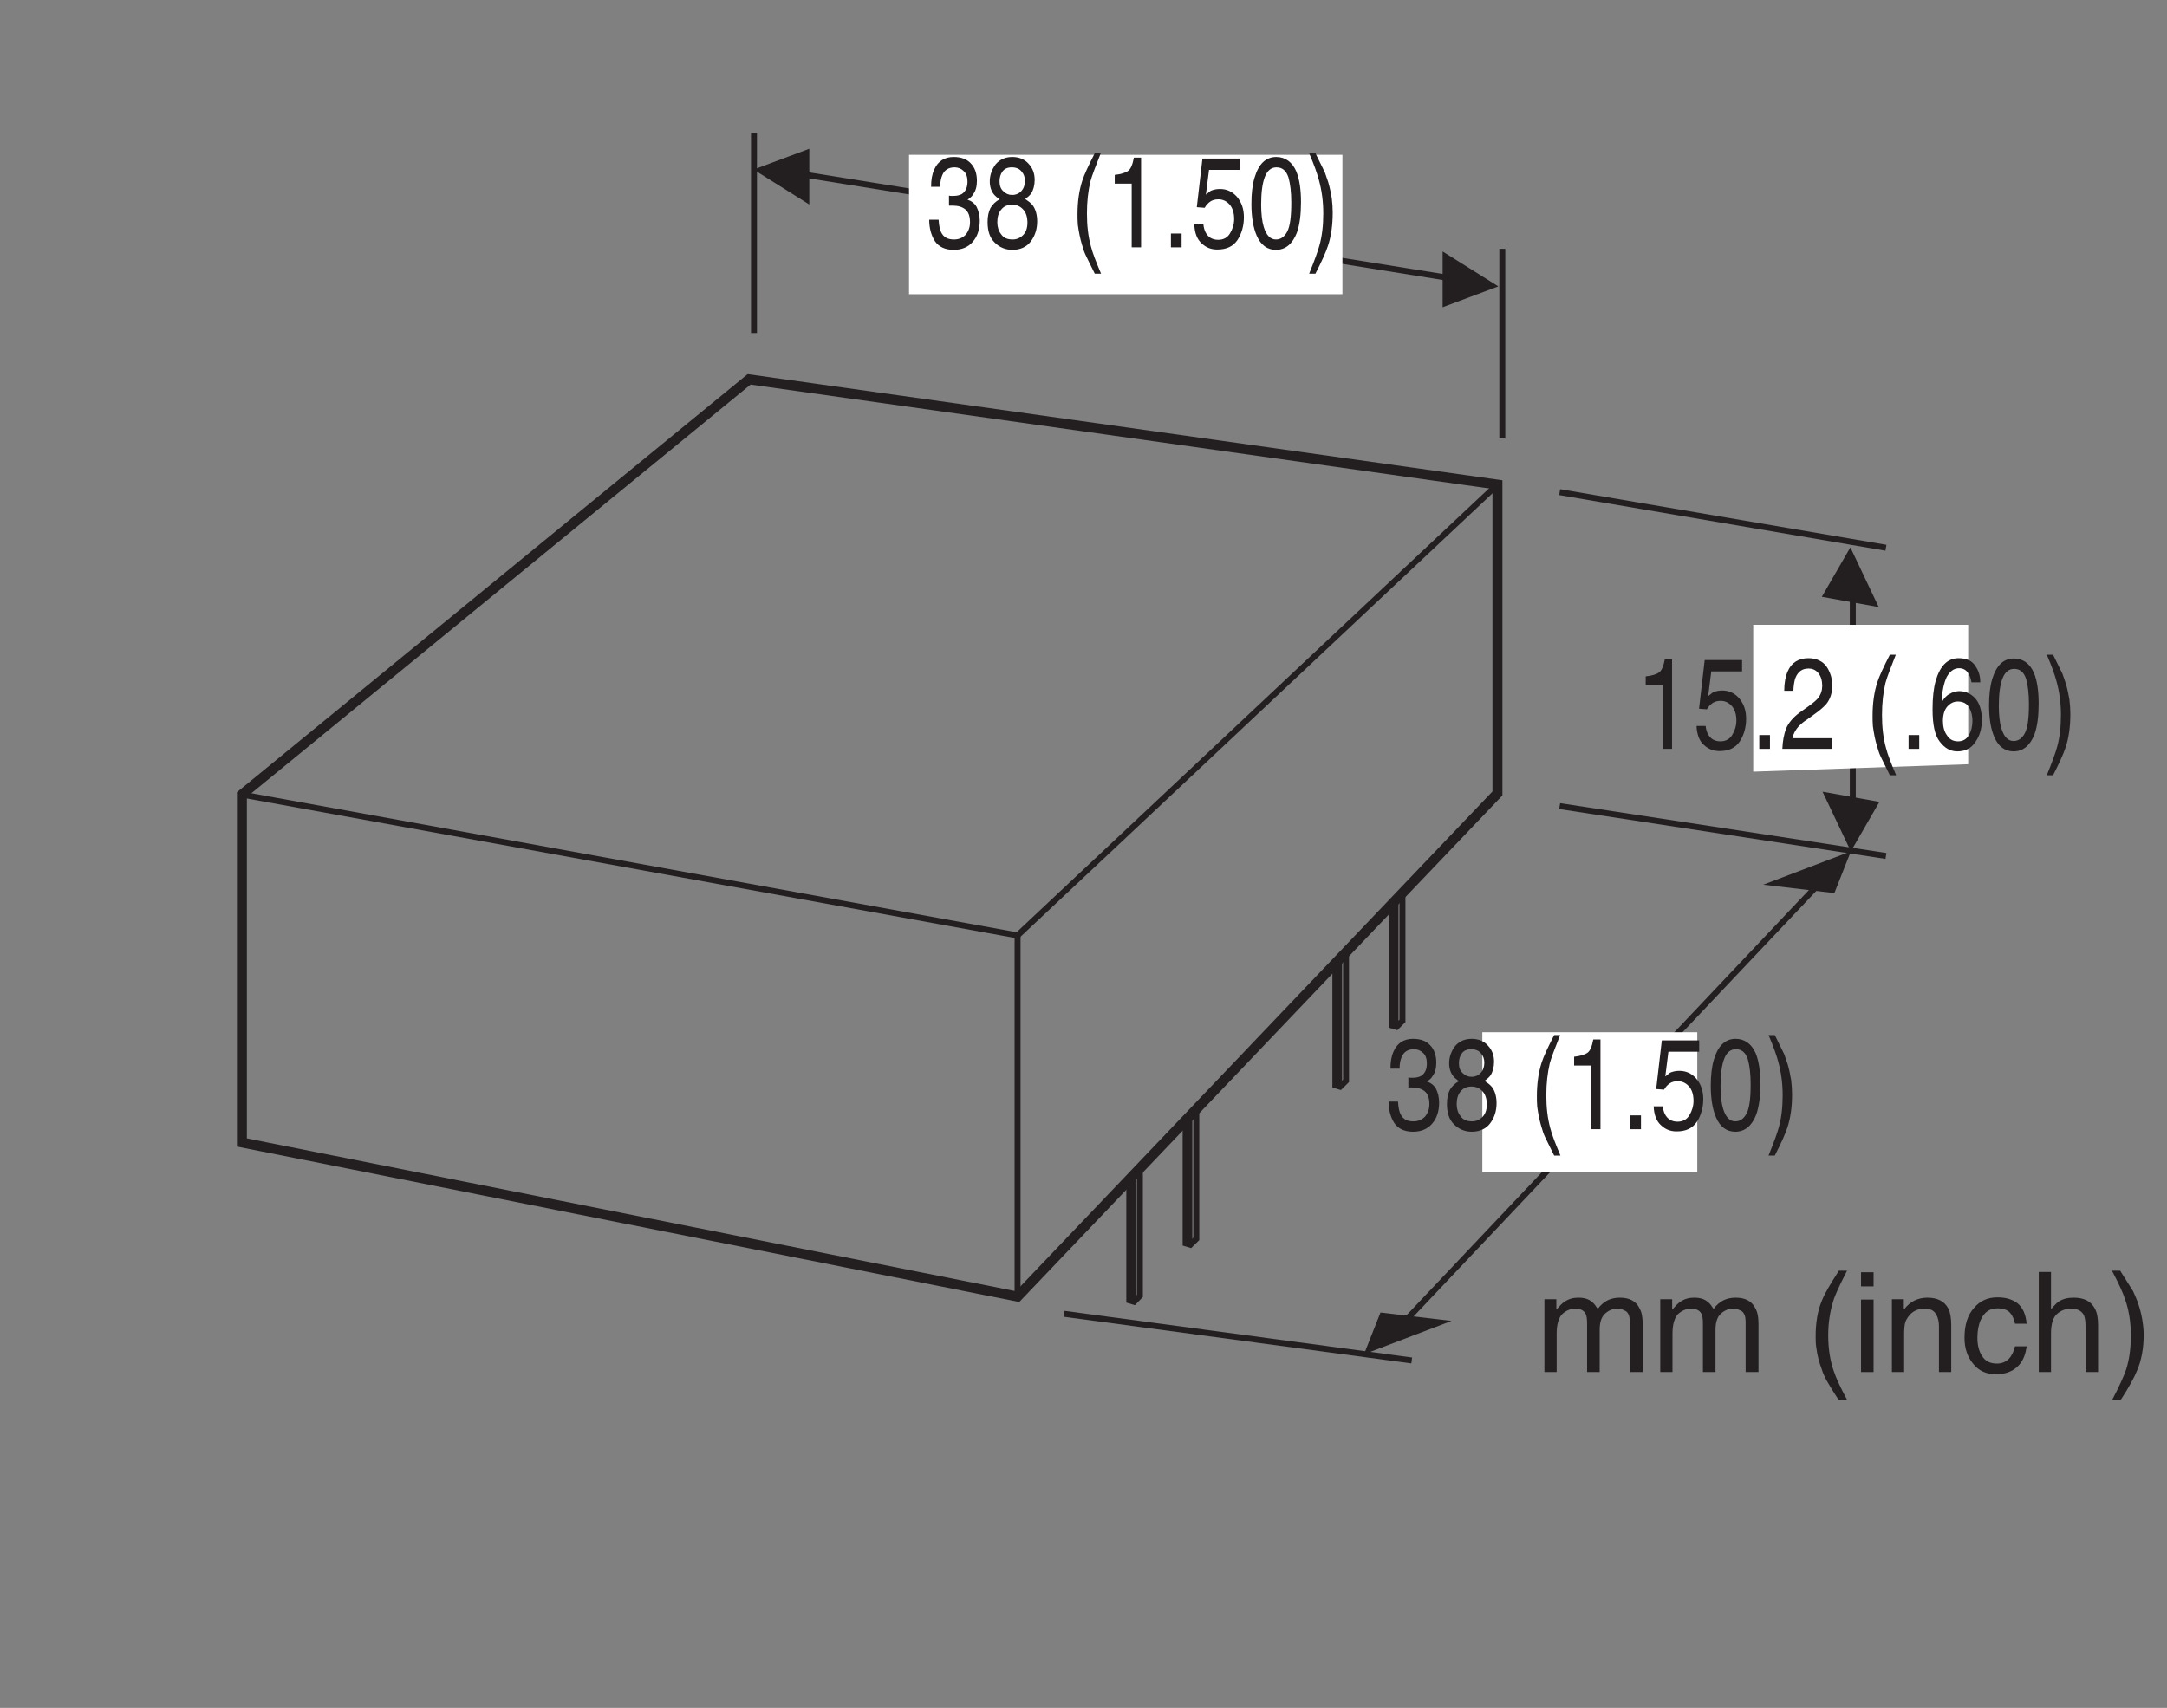 <?xml version="1.0" encoding="UTF-8"?>
<svg xmlns="http://www.w3.org/2000/svg" xmlns:xlink="http://www.w3.org/1999/xlink" width="107.87pt" height="85.04pt" viewBox="0 0 107.87 85.04" version="1.2">
<rect x="0" y="0" width="107.87" height="85.04" fill="#808080" stroke="none"/>
<defs>
<g>
<symbol overflow="visible" id="glyph0-0">
<path style="stroke:none;" d="M 3.328 0 L 3.328 -4.609 L 0.406 -4.609 L 0.406 0 Z M 0.875 -0.578 L 0.875 -4.031 L 2.875 -4.031 L 2.875 -0.578 Z M 0.875 -0.578 "/>
</symbol>
<symbol overflow="visible" id="glyph0-1">
<path style="stroke:none;" d="M 1.344 0.125 C 1.75 0.125 2.078 -0.016 2.297 -0.281 C 2.531 -0.547 2.641 -0.906 2.641 -1.328 C 2.641 -1.594 2.578 -1.828 2.484 -2.016 C 2.375 -2.203 2.219 -2.312 2.031 -2.375 C 2.156 -2.453 2.25 -2.531 2.312 -2.641 C 2.438 -2.812 2.5 -3.031 2.5 -3.312 C 2.5 -3.688 2.391 -3.984 2.188 -4.188 C 2 -4.391 1.719 -4.5 1.344 -4.5 C 0.891 -4.5 0.562 -4.297 0.375 -3.875 C 0.266 -3.641 0.219 -3.359 0.219 -3.016 L 0.672 -3.016 C 0.672 -3.281 0.719 -3.469 0.781 -3.609 C 0.891 -3.859 1.094 -3.984 1.391 -3.984 C 1.562 -3.984 1.719 -3.922 1.844 -3.797 C 1.969 -3.688 2.031 -3.5 2.031 -3.281 C 2.031 -2.984 1.938 -2.781 1.75 -2.656 C 1.641 -2.594 1.5 -2.562 1.328 -2.562 C 1.297 -2.562 1.25 -2.562 1.219 -2.562 C 1.188 -2.562 1.156 -2.562 1.109 -2.578 L 1.109 -2.078 C 1.141 -2.078 1.172 -2.078 1.203 -2.078 C 1.234 -2.078 1.266 -2.078 1.297 -2.078 C 1.562 -2.078 1.766 -2.016 1.922 -1.891 C 2.078 -1.766 2.156 -1.547 2.156 -1.25 C 2.156 -1 2.078 -0.797 1.938 -0.625 C 1.781 -0.469 1.594 -0.391 1.359 -0.391 C 1.047 -0.391 0.844 -0.5 0.719 -0.75 C 0.656 -0.875 0.609 -1.094 0.594 -1.375 L 0.125 -1.375 C 0.125 -0.969 0.219 -0.609 0.406 -0.312 C 0.594 -0.031 0.906 0.125 1.344 0.125 Z M 1.344 0.125 "/>
</symbol>
<symbol overflow="visible" id="glyph0-2">
<path style="stroke:none;" d="M 1.391 -2.609 C 1.219 -2.609 1.078 -2.672 0.953 -2.797 C 0.828 -2.906 0.766 -3.078 0.766 -3.281 C 0.766 -3.469 0.812 -3.641 0.906 -3.766 C 1 -3.906 1.156 -3.984 1.375 -3.984 C 1.609 -3.984 1.766 -3.906 1.875 -3.766 C 1.984 -3.641 2.031 -3.484 2.031 -3.312 C 2.031 -3.125 1.984 -2.953 1.859 -2.812 C 1.75 -2.688 1.594 -2.609 1.391 -2.609 Z M 1.422 -0.391 C 1.156 -0.391 0.969 -0.469 0.844 -0.656 C 0.719 -0.812 0.656 -1.016 0.656 -1.25 C 0.656 -1.516 0.719 -1.734 0.859 -1.891 C 0.984 -2.047 1.172 -2.125 1.391 -2.125 C 1.609 -2.125 1.797 -2.047 1.938 -1.891 C 2.078 -1.75 2.156 -1.516 2.156 -1.234 C 2.156 -0.953 2.078 -0.75 1.938 -0.609 C 1.797 -0.469 1.625 -0.391 1.422 -0.391 Z M 0.781 -2.391 C 0.578 -2.297 0.422 -2.141 0.312 -1.953 C 0.219 -1.766 0.172 -1.531 0.172 -1.266 C 0.172 -0.812 0.281 -0.469 0.531 -0.234 C 0.766 0 1.062 0.125 1.406 0.125 C 1.797 0.125 2.109 -0.016 2.312 -0.281 C 2.531 -0.562 2.641 -0.906 2.641 -1.297 C 2.641 -1.625 2.562 -1.906 2.406 -2.109 C 2.312 -2.219 2.188 -2.312 2.047 -2.406 C 2.172 -2.5 2.281 -2.594 2.344 -2.688 C 2.453 -2.859 2.516 -3.094 2.516 -3.359 C 2.516 -3.672 2.422 -3.938 2.219 -4.156 C 2.031 -4.375 1.75 -4.5 1.406 -4.5 C 1.047 -4.5 0.781 -4.375 0.578 -4.141 C 0.391 -3.891 0.281 -3.609 0.281 -3.281 C 0.281 -3.016 0.359 -2.797 0.484 -2.641 C 0.562 -2.547 0.656 -2.469 0.781 -2.391 Z M 0.781 -2.391 "/>
</symbol>
<symbol overflow="visible" id="glyph0-3">
<path style="stroke:none;" d=""/>
</symbol>
<symbol overflow="visible" id="glyph0-4">
<path style="stroke:none;" d="M 1.219 -4.688 C 0.906 -4.078 0.688 -3.609 0.594 -3.312 C 0.438 -2.828 0.359 -2.266 0.359 -1.656 C 0.359 -1.484 0.359 -1.312 0.375 -1.125 C 0.422 -0.781 0.484 -0.453 0.578 -0.141 C 0.641 0.078 0.703 0.266 0.766 0.391 C 0.828 0.531 0.984 0.828 1.219 1.312 L 1.531 1.312 C 1.281 0.719 1.109 0.281 1.031 -0.031 C 0.891 -0.531 0.828 -1.078 0.828 -1.688 C 0.828 -2.297 0.891 -2.812 1 -3.281 C 1.078 -3.578 1.266 -4.047 1.516 -4.688 Z M 1.219 -4.688 "/>
</symbol>
<symbol overflow="visible" id="glyph0-5">
<path style="stroke:none;" d="M 1.344 -3.172 L 1.344 0 L 1.812 0 L 1.812 -4.469 L 1.453 -4.469 C 1.391 -4.125 1.297 -3.906 1.172 -3.812 C 1.047 -3.719 0.812 -3.641 0.5 -3.609 L 0.5 -3.172 Z M 1.344 -3.172 "/>
</symbol>
<symbol overflow="visible" id="glyph0-6">
<path style="stroke:none;" d="M 0.438 0 L 0.969 0 L 0.969 -0.688 L 0.438 -0.688 Z M 0.438 0 "/>
</symbol>
<symbol overflow="visible" id="glyph0-7">
<path style="stroke:none;" d="M 0.172 -1.141 C 0.188 -0.719 0.312 -0.391 0.547 -0.188 C 0.766 0.016 1.016 0.109 1.312 0.109 C 1.781 0.109 2.109 -0.047 2.328 -0.375 C 2.531 -0.688 2.641 -1.078 2.641 -1.5 C 2.641 -1.906 2.531 -2.234 2.297 -2.516 C 2.062 -2.781 1.781 -2.906 1.453 -2.906 C 1.281 -2.906 1.125 -2.875 0.984 -2.812 C 0.922 -2.766 0.844 -2.703 0.75 -2.625 L 0.906 -3.859 L 2.438 -3.859 L 2.438 -4.422 L 0.578 -4.422 L 0.297 -2 L 0.688 -1.969 C 0.766 -2.109 0.859 -2.203 0.969 -2.281 C 1.078 -2.359 1.219 -2.391 1.375 -2.391 C 1.578 -2.391 1.766 -2.312 1.922 -2.141 C 2.078 -1.969 2.156 -1.719 2.156 -1.406 C 2.156 -1.156 2.078 -0.906 1.953 -0.703 C 1.828 -0.484 1.625 -0.375 1.359 -0.375 C 1.219 -0.375 1.094 -0.406 0.984 -0.469 C 0.781 -0.594 0.656 -0.828 0.625 -1.141 Z M 0.172 -1.141 "/>
</symbol>
<symbol overflow="visible" id="glyph0-8">
<path style="stroke:none;" d="M 1.391 -4.5 C 0.875 -4.5 0.516 -4.156 0.312 -3.469 C 0.203 -3.109 0.156 -2.672 0.156 -2.156 C 0.156 -1.5 0.25 -0.969 0.422 -0.578 C 0.625 -0.109 0.953 0.125 1.375 0.125 C 1.859 0.125 2.203 -0.172 2.422 -0.734 C 2.562 -1.141 2.625 -1.641 2.625 -2.25 C 2.625 -2.891 2.547 -3.406 2.391 -3.781 C 2.188 -4.25 1.844 -4.5 1.391 -4.5 Z M 1.375 -0.391 C 1.094 -0.391 0.891 -0.609 0.766 -1.031 C 0.688 -1.297 0.641 -1.672 0.641 -2.125 C 0.641 -2.734 0.703 -3.203 0.828 -3.516 C 0.953 -3.828 1.141 -3.984 1.406 -3.984 C 1.703 -3.984 1.891 -3.812 2 -3.484 C 2.094 -3.156 2.141 -2.734 2.141 -2.234 C 2.141 -1.516 2.078 -1.047 1.938 -0.781 C 1.797 -0.516 1.609 -0.391 1.375 -0.391 Z M 1.375 -0.391 "/>
</symbol>
<symbol overflow="visible" id="glyph0-9">
<path style="stroke:none;" d="M 0.484 1.312 C 0.797 0.703 1 0.25 1.109 -0.078 C 1.266 -0.547 1.344 -1.109 1.344 -1.734 C 1.344 -1.953 1.328 -2.203 1.297 -2.453 C 1.25 -2.719 1.203 -2.969 1.125 -3.234 C 1.047 -3.453 1 -3.609 0.953 -3.734 C 0.891 -3.859 0.734 -4.172 0.484 -4.688 L 0.172 -4.688 C 0.422 -4.109 0.578 -3.656 0.656 -3.359 C 0.797 -2.844 0.875 -2.297 0.875 -1.688 C 0.875 -1.078 0.812 -0.562 0.688 -0.109 C 0.609 0.188 0.438 0.656 0.172 1.312 Z M 0.484 1.312 "/>
</symbol>
<symbol overflow="visible" id="glyph0-10">
<path style="stroke:none;" d="M 0.156 0 L 2.625 0 L 2.625 -0.531 L 0.656 -0.531 C 0.703 -0.75 0.812 -0.953 0.984 -1.141 C 1.078 -1.234 1.203 -1.344 1.375 -1.453 L 1.719 -1.703 C 2.016 -1.906 2.219 -2.094 2.344 -2.234 C 2.547 -2.484 2.641 -2.797 2.641 -3.156 C 2.641 -3.5 2.547 -3.812 2.359 -4.094 C 2.172 -4.359 1.859 -4.516 1.453 -4.516 C 0.969 -4.516 0.609 -4.297 0.422 -3.859 C 0.312 -3.609 0.25 -3.281 0.25 -2.891 L 0.703 -2.891 C 0.719 -3.172 0.75 -3.391 0.812 -3.547 C 0.938 -3.844 1.141 -4 1.453 -4 C 1.672 -4 1.828 -3.922 1.953 -3.766 C 2.078 -3.609 2.141 -3.391 2.141 -3.141 C 2.141 -2.922 2.078 -2.719 1.938 -2.531 C 1.844 -2.422 1.703 -2.297 1.484 -2.141 L 1 -1.797 C 0.672 -1.547 0.469 -1.297 0.344 -1.016 C 0.234 -0.719 0.172 -0.391 0.156 0 Z M 0.156 0 "/>
</symbol>
<symbol overflow="visible" id="glyph0-11">
<path style="stroke:none;" d="M 1.5 -4.516 C 0.953 -4.516 0.578 -4.141 0.359 -3.391 C 0.25 -3 0.203 -2.531 0.203 -1.969 C 0.203 -1.219 0.312 -0.672 0.562 -0.359 C 0.812 -0.031 1.094 0.125 1.438 0.125 C 1.828 0.125 2.141 -0.031 2.344 -0.359 C 2.562 -0.672 2.656 -1.031 2.656 -1.438 C 2.656 -1.906 2.547 -2.266 2.328 -2.516 C 2.109 -2.75 1.844 -2.875 1.531 -2.875 C 1.359 -2.875 1.203 -2.828 1.047 -2.734 C 0.891 -2.656 0.766 -2.516 0.656 -2.312 C 0.672 -2.859 0.766 -3.281 0.906 -3.578 C 1.062 -3.859 1.266 -4.016 1.516 -4.016 C 1.734 -4.016 1.891 -3.922 2 -3.734 C 2.062 -3.625 2.109 -3.5 2.141 -3.312 L 2.578 -3.312 C 2.578 -3.594 2.516 -3.859 2.344 -4.109 C 2.188 -4.375 1.906 -4.516 1.5 -4.516 Z M 1.469 -0.375 C 1.234 -0.375 1.047 -0.469 0.922 -0.672 C 0.781 -0.859 0.719 -1.109 0.719 -1.391 C 0.719 -1.703 0.797 -1.953 0.938 -2.109 C 1.078 -2.266 1.25 -2.359 1.453 -2.359 C 1.734 -2.359 1.922 -2.25 2.031 -2.047 C 2.141 -1.844 2.188 -1.625 2.188 -1.391 C 2.188 -1.125 2.125 -0.875 2.016 -0.688 C 1.891 -0.484 1.719 -0.375 1.469 -0.375 Z M 1.469 -0.375 "/>
</symbol>
<symbol overflow="visible" id="glyph1-0">
<path style="stroke:none;" d="M 4.484 0 L 4.484 -4.969 L 0.547 -4.969 L 0.547 0 Z M 1.172 -0.625 L 1.172 -4.344 L 3.859 -4.344 L 3.859 -0.625 Z M 1.172 -0.625 "/>
</symbol>
<symbol overflow="visible" id="glyph1-1">
<path style="stroke:none;" d="M 0.438 0 L 1.047 0 L 1.047 -1.922 C 1.047 -2.391 1.156 -2.719 1.328 -2.891 C 1.516 -3.062 1.734 -3.156 1.969 -3.156 C 2.219 -3.156 2.391 -3.078 2.484 -2.906 C 2.547 -2.797 2.562 -2.609 2.562 -2.375 L 2.562 0 L 3.188 0 L 3.188 -2.109 C 3.188 -2.484 3.281 -2.75 3.453 -2.906 C 3.625 -3.062 3.828 -3.156 4.062 -3.156 C 4.25 -3.156 4.391 -3.094 4.516 -3.016 C 4.625 -2.922 4.688 -2.75 4.688 -2.516 L 4.688 0 L 5.328 0 L 5.328 -2.406 C 5.328 -2.734 5.281 -2.984 5.172 -3.172 C 5 -3.531 4.672 -3.703 4.188 -3.703 C 3.953 -3.703 3.75 -3.656 3.562 -3.562 C 3.391 -3.469 3.219 -3.328 3.094 -3.141 C 3 -3.281 2.922 -3.406 2.812 -3.484 C 2.641 -3.641 2.406 -3.703 2.125 -3.703 C 1.859 -3.703 1.641 -3.641 1.438 -3.5 C 1.312 -3.422 1.188 -3.281 1.031 -3.109 L 1.031 -3.625 L 0.438 -3.625 Z M 0.438 0 "/>
</symbol>
<symbol overflow="visible" id="glyph1-2">
<path style="stroke:none;" d=""/>
</symbol>
<symbol overflow="visible" id="glyph1-3">
<path style="stroke:none;" d="M 1.641 -5.047 C 1.219 -4.391 0.922 -3.891 0.797 -3.562 C 0.578 -3.047 0.484 -2.453 0.484 -1.781 C 0.484 -1.609 0.484 -1.422 0.516 -1.219 C 0.562 -0.844 0.656 -0.484 0.781 -0.156 C 0.859 0.094 0.953 0.281 1.031 0.422 C 1.109 0.562 1.312 0.906 1.641 1.406 L 2.062 1.406 C 1.719 0.781 1.5 0.297 1.391 -0.031 C 1.203 -0.562 1.109 -1.172 1.109 -1.828 C 1.109 -2.469 1.203 -3.031 1.359 -3.531 C 1.453 -3.859 1.703 -4.375 2.047 -5.047 Z M 1.641 -5.047 "/>
</symbol>
<symbol overflow="visible" id="glyph1-4">
<path style="stroke:none;" d="M 0.438 0 L 1.062 0 L 1.062 -3.609 L 0.438 -3.609 Z M 0.438 -4.266 L 1.062 -4.266 L 1.062 -4.969 L 0.438 -4.969 Z M 0.438 -4.266 "/>
</symbol>
<symbol overflow="visible" id="glyph1-5">
<path style="stroke:none;" d="M 0.438 0 L 1.047 0 L 1.047 -1.891 C 1.047 -2.125 1.062 -2.312 1.094 -2.438 C 1.125 -2.578 1.203 -2.688 1.297 -2.812 C 1.422 -2.969 1.578 -3.062 1.734 -3.109 C 1.828 -3.141 1.938 -3.156 2.094 -3.156 C 2.375 -3.156 2.562 -3.047 2.672 -2.812 C 2.734 -2.688 2.781 -2.5 2.781 -2.281 L 2.781 0 L 3.391 0 L 3.391 -2.328 C 3.391 -2.688 3.344 -2.969 3.25 -3.156 C 3.062 -3.516 2.719 -3.703 2.203 -3.703 C 1.969 -3.703 1.766 -3.656 1.562 -3.562 C 1.375 -3.469 1.203 -3.328 1.031 -3.109 L 1.031 -3.625 L 0.438 -3.625 Z M 0.438 0 "/>
</symbol>
<symbol overflow="visible" id="glyph1-6">
<path style="stroke:none;" d="M 1.844 -3.719 C 1.359 -3.719 0.969 -3.547 0.672 -3.188 C 0.359 -2.844 0.203 -2.344 0.203 -1.703 C 0.203 -1.188 0.344 -0.766 0.625 -0.422 C 0.906 -0.062 1.281 0.109 1.766 0.109 C 2.188 0.109 2.531 0 2.797 -0.234 C 3.062 -0.453 3.234 -0.797 3.297 -1.281 L 2.719 -1.281 C 2.656 -1.016 2.547 -0.797 2.406 -0.656 C 2.25 -0.5 2.062 -0.422 1.812 -0.422 C 1.469 -0.422 1.234 -0.547 1.078 -0.797 C 0.922 -1.031 0.844 -1.344 0.844 -1.703 C 0.844 -2.062 0.906 -2.375 1.016 -2.609 C 1.188 -2.984 1.453 -3.172 1.844 -3.172 C 2.125 -3.172 2.344 -3.094 2.469 -2.953 C 2.594 -2.812 2.672 -2.625 2.719 -2.406 L 3.297 -2.406 C 3.25 -2.891 3.094 -3.219 2.844 -3.422 C 2.578 -3.625 2.25 -3.719 1.844 -3.719 Z M 1.844 -3.719 "/>
</symbol>
<symbol overflow="visible" id="glyph1-7">
<path style="stroke:none;" d="M 0.438 0 L 1.047 0 L 1.047 -1.922 C 1.047 -2.406 1.156 -2.734 1.359 -2.906 C 1.562 -3.078 1.797 -3.156 2.047 -3.156 C 2.344 -3.156 2.547 -3.062 2.672 -2.859 C 2.734 -2.734 2.766 -2.547 2.766 -2.281 L 2.766 0 L 3.391 0 L 3.391 -2.328 C 3.391 -2.672 3.344 -2.953 3.234 -3.156 C 3.047 -3.516 2.703 -3.703 2.172 -3.703 C 1.875 -3.703 1.641 -3.641 1.438 -3.516 C 1.328 -3.438 1.203 -3.312 1.047 -3.125 L 1.047 -4.984 L 0.438 -4.984 Z M 0.438 0 "/>
</symbol>
<symbol overflow="visible" id="glyph1-8">
<path style="stroke:none;" d="M 0.656 1.406 C 1.078 0.766 1.344 0.266 1.484 -0.078 C 1.703 -0.594 1.812 -1.188 1.812 -1.859 C 1.812 -2.109 1.781 -2.375 1.734 -2.656 C 1.688 -2.922 1.609 -3.203 1.516 -3.484 C 1.422 -3.719 1.344 -3.891 1.281 -4.031 C 1.203 -4.156 0.984 -4.5 0.641 -5.047 L 0.234 -5.047 C 0.562 -4.422 0.781 -3.953 0.891 -3.609 C 1.078 -3.078 1.172 -2.469 1.172 -1.828 C 1.172 -1.172 1.094 -0.609 0.938 -0.125 C 0.828 0.203 0.594 0.719 0.234 1.406 Z M 0.656 1.406 "/>
</symbol>
</g>
</defs>
<g id="surface1">
<path style="fill:none;stroke-width:3;stroke-linecap:butt;stroke-linejoin:miter;stroke:rgb(13.73%,12.16%,12.549%);stroke-opacity:1;stroke-miterlimit:4;" d="M 692.193 175.602 L 916.691 412.86 " transform="matrix(0.099,0,0,-0.099,0.538,84.091)"/>
<path style="fill:none;stroke-width:3;stroke-linecap:butt;stroke-linejoin:miter;stroke:rgb(13.73%,12.16%,12.549%);stroke-opacity:1;stroke-miterlimit:4;" d="M 373.676 782.533 L 373.676 681.918 " transform="matrix(0.099,0,0,-0.099,0.538,84.091)"/>
<path style="fill:none;stroke-width:3;stroke-linecap:butt;stroke-linejoin:miter;stroke:rgb(13.73%,12.16%,12.549%);stroke-opacity:1;stroke-miterlimit:4;" d="M 749.947 724.265 L 749.947 628.983 " transform="matrix(0.099,0,0,-0.099,0.538,84.091)"/>
<path style="fill:none;stroke-width:3;stroke-linecap:butt;stroke-linejoin:miter;stroke:rgb(13.73%,12.16%,12.549%);stroke-opacity:1;stroke-miterlimit:4;" d="M 384.737 763.887 L 739.36 707.002 " transform="matrix(0.099,0,0,-0.099,0.538,84.091)"/>
<path style=" stroke:none;fill-rule:nonzero;fill:rgb(13.73%,12.16%,12.549%);fill-opacity:1;" d="M 74.586 14.258 L 71.812 12.52 L 71.812 15.297 L 74.586 14.258 "/>
<path style=" stroke:none;fill-rule:nonzero;fill:rgb(13.73%,12.16%,12.549%);fill-opacity:1;" d="M 37.512 8.441 L 40.285 10.18 L 40.285 7.406 L 37.512 8.441 "/>
<path style=" stroke:none;fill-rule:nonzero;fill:rgb(13.73%,12.16%,12.549%);fill-opacity:1;" d="M 91.312 44.469 L 92.133 42.391 L 87.773 44.051 L 91.312 44.469 "/>
<path style=" stroke:none;fill-rule:nonzero;fill:rgb(13.73%,12.16%,12.549%);fill-opacity:1;" d="M 93.52 30.227 L 92.109 27.254 L 90.688 29.715 L 93.52 30.227 "/>
<path style=" stroke:none;fill-rule:nonzero;fill:rgb(13.73%,12.16%,12.549%);fill-opacity:1;" d="M 68.719 65.352 L 67.898 67.43 L 72.254 65.77 L 68.719 65.352 "/>
<path style="fill:none;stroke-width:3;stroke-linecap:butt;stroke-linejoin:miter;stroke:rgb(13.73%,12.16%,12.549%);stroke-opacity:1;stroke-miterlimit:4;" d="M 926.172 432.335 L 926.172 549.147 " transform="matrix(0.099,0,0,-0.099,0.538,84.091)"/>
<path style=" stroke:none;fill-rule:nonzero;fill:rgb(13.73%,12.16%,12.549%);fill-opacity:1;" d="M 90.723 39.418 L 92.133 42.391 L 93.555 39.926 L 90.723 39.418 "/>
<path style="fill:none;stroke-width:3;stroke-linecap:butt;stroke-linejoin:miter;stroke:rgb(13.73%,12.16%,12.549%);stroke-opacity:1;stroke-miterlimit:4;" d="M 778.784 601.884 L 942.842 573.915 " transform="matrix(0.099,0,0,-0.099,0.538,84.091)"/>
<path style="fill:none;stroke-width:3;stroke-linecap:butt;stroke-linejoin:miter;stroke:rgb(13.73%,12.16%,12.549%);stroke-opacity:1;stroke-miterlimit:4;" d="M 778.784 443.988 L 942.842 418.904 " transform="matrix(0.099,0,0,-0.099,0.538,84.091)"/>
<path style="fill:none;stroke-width:3;stroke-linecap:butt;stroke-linejoin:miter;stroke:rgb(13.73%,12.16%,12.549%);stroke-opacity:1;stroke-miterlimit:4;" d="M 529.636 188.638 L 704.399 165.173 " transform="matrix(0.099,0,0,-0.099,0.538,84.091)"/>
<path style=" stroke:none;fill-rule:nonzero;fill:rgb(100%,100%,100%);fill-opacity:1;" d="M 73.789 58.344 L 84.488 58.344 L 84.488 51.398 L 73.789 51.398 Z M 73.789 58.344 "/>
<path style=" stroke:none;fill-rule:nonzero;fill:rgb(100%,100%,100%);fill-opacity:1;" d="M 45.25 14.648 L 66.824 14.648 L 66.824 7.707 L 45.25 7.707 Z M 45.25 14.648 "/>
<path style=" stroke:none;fill-rule:nonzero;fill:rgb(100%,100%,100%);fill-opacity:1;" d="M 97.973 38.051 L 97.973 31.109 L 87.273 31.109 L 87.273 38.422 L 97.973 38.051 "/>
<g style="fill:rgb(13.73%,12.16%,12.549%);fill-opacity:1;">
  <use xlink:href="#glyph0-1" x="68.997" y="56.226"/>
  <use xlink:href="#glyph0-2" x="71.856" y="56.226"/>
  <use xlink:href="#glyph0-3" x="74.715" y="56.226"/>
  <use xlink:href="#glyph0-4" x="76.145" y="56.226"/>
  <use xlink:href="#glyph0-5" x="77.857" y="56.226"/>
  <use xlink:href="#glyph0-6" x="80.716" y="56.226"/>
  <use xlink:href="#glyph0-7" x="82.145" y="56.226"/>
  <use xlink:href="#glyph0-8" x="85.004" y="56.226"/>
  <use xlink:href="#glyph0-9" x="87.863" y="56.226"/>
</g>
<g style="fill:rgb(13.73%,12.16%,12.549%);fill-opacity:1;">
  <use xlink:href="#glyph0-5" x="81.42" y="37.287"/>
  <use xlink:href="#glyph0-7" x="84.279" y="37.287"/>
  <use xlink:href="#glyph0-6" x="87.137" y="37.287"/>
  <use xlink:href="#glyph0-10" x="88.567" y="37.287"/>
  <use xlink:href="#glyph0-3" x="91.426" y="37.287"/>
  <use xlink:href="#glyph0-4" x="92.855" y="37.287"/>
  <use xlink:href="#glyph0-6" x="94.568" y="37.287"/>
  <use xlink:href="#glyph0-11" x="95.997" y="37.287"/>
  <use xlink:href="#glyph0-8" x="98.856" y="37.287"/>
  <use xlink:href="#glyph0-9" x="101.715" y="37.287"/>
</g>
<g style="fill:rgb(13.73%,12.16%,12.549%);fill-opacity:1;">
  <use xlink:href="#glyph0-1" x="46.13" y="12.315"/>
  <use xlink:href="#glyph0-2" x="48.989" y="12.315"/>
  <use xlink:href="#glyph0-3" x="51.848" y="12.315"/>
  <use xlink:href="#glyph0-4" x="53.278" y="12.315"/>
  <use xlink:href="#glyph0-5" x="54.99" y="12.315"/>
  <use xlink:href="#glyph0-6" x="57.849" y="12.315"/>
  <use xlink:href="#glyph0-7" x="59.278" y="12.315"/>
  <use xlink:href="#glyph0-8" x="62.137" y="12.315"/>
  <use xlink:href="#glyph0-9" x="64.996" y="12.315"/>
</g>
<g style="fill:rgb(13.73%,12.16%,12.549%);fill-opacity:1;">
  <use xlink:href="#glyph1-1" x="76.441" y="68.316"/>
  <use xlink:href="#glyph1-1" x="82.207" y="68.316"/>
  <use xlink:href="#glyph1-2" x="87.973" y="68.316"/>
  <use xlink:href="#glyph1-3" x="89.897" y="68.316"/>
  <use xlink:href="#glyph1-4" x="92.202" y="68.316"/>
  <use xlink:href="#glyph1-5" x="93.738" y="68.316"/>
  <use xlink:href="#glyph1-6" x="97.587" y="68.316"/>
  <use xlink:href="#glyph1-7" x="101.048" y="68.316"/>
  <use xlink:href="#glyph1-8" x="104.897" y="68.316"/>
</g>
<path style="fill:none;stroke-width:3;stroke-linecap:butt;stroke-linejoin:miter;stroke:rgb(13.73%,12.16%,12.549%);stroke-opacity:1;stroke-miterlimit:4;" d="M 116.193 449.795 L 506.21 378.926 L 506.21 197.289 " transform="matrix(0.099,0,0,-0.099,0.538,84.091)"/>
<path style="fill:none;stroke-width:2;stroke-linecap:butt;stroke-linejoin:miter;stroke:rgb(13.73%,12.16%,12.549%);stroke-opacity:1;stroke-miterlimit:4;" d="M 564.754 258.48 L 564.754 194.682 " transform="matrix(0.099,0,0,-0.099,0.538,84.091)"/>
<path style="fill:none;stroke-width:3;stroke-linecap:butt;stroke-linejoin:miter;stroke:rgb(13.73%,12.16%,12.549%);stroke-opacity:1;stroke-miterlimit:4;" d="M 562.384 255.952 L 562.384 195.393 L 564.754 194.682 L 567.717 197.684 L 567.717 261.68 " transform="matrix(0.099,0,0,-0.099,0.538,84.091)"/>
<path style="fill:none;stroke-width:2;stroke-linecap:butt;stroke-linejoin:miter;stroke:rgb(13.73%,12.16%,12.549%);stroke-opacity:1;stroke-miterlimit:4;" d="M 593.078 287.16 L 593.078 223.361 " transform="matrix(0.099,0,0,-0.099,0.538,84.091)"/>
<path style="fill:none;stroke-width:3;stroke-linecap:butt;stroke-linejoin:miter;stroke:rgb(13.73%,12.16%,12.549%);stroke-opacity:1;stroke-miterlimit:4;" d="M 590.708 284.592 L 590.708 224.072 L 593.078 223.361 L 596.081 226.324 L 596.081 290.359 " transform="matrix(0.099,0,0,-0.099,0.538,84.091)"/>
<path style="fill:none;stroke-width:2;stroke-linecap:butt;stroke-linejoin:miter;stroke:rgb(13.73%,12.16%,12.549%);stroke-opacity:1;stroke-miterlimit:4;" d="M 668.372 366.601 L 668.372 302.842 " transform="matrix(0.099,0,0,-0.099,0.538,84.091)"/>
<path style="fill:none;stroke-width:3;stroke-linecap:butt;stroke-linejoin:miter;stroke:rgb(13.73%,12.16%,12.549%);stroke-opacity:1;stroke-miterlimit:4;" d="M 666.002 364.073 L 666.002 303.553 L 668.372 302.842 L 671.374 305.805 L 671.374 369.801 " transform="matrix(0.099,0,0,-0.099,0.538,84.091)"/>
<path style="fill:none;stroke-width:2;stroke-linecap:butt;stroke-linejoin:miter;stroke:rgb(13.73%,12.16%,12.549%);stroke-opacity:1;stroke-miterlimit:4;" d="M 696.736 396.742 L 696.736 332.944 " transform="matrix(0.099,0,0,-0.099,0.538,84.091)"/>
<path style="fill:none;stroke-width:3;stroke-linecap:butt;stroke-linejoin:miter;stroke:rgb(13.73%,12.16%,12.549%);stroke-opacity:1;stroke-miterlimit:4;" d="M 694.365 394.214 L 694.365 333.655 L 696.736 332.944 L 699.738 335.946 L 699.738 399.942 " transform="matrix(0.099,0,0,-0.099,0.538,84.091)"/>
<path style="fill:none;stroke-width:5;stroke-linecap:butt;stroke-linejoin:miter;stroke:rgb(13.73%,12.16%,12.549%);stroke-opacity:1;stroke-miterlimit:4;" d="M 116.193 449.795 L 371.227 658.611 L 747.498 605.676 L 747.498 450.348 L 506.21 197.289 L 116.193 274.795 Z M 116.193 449.795 " transform="matrix(0.099,0,0,-0.099,0.538,84.091)"/>
<path style="fill:none;stroke-width:3;stroke-linecap:butt;stroke-linejoin:miter;stroke:rgb(13.73%,12.16%,12.549%);stroke-opacity:1;stroke-miterlimit:4;" d="M 506.21 378.926 L 747.498 605.676 " transform="matrix(0.099,0,0,-0.099,0.538,84.091)"/>
</g>
</svg>
